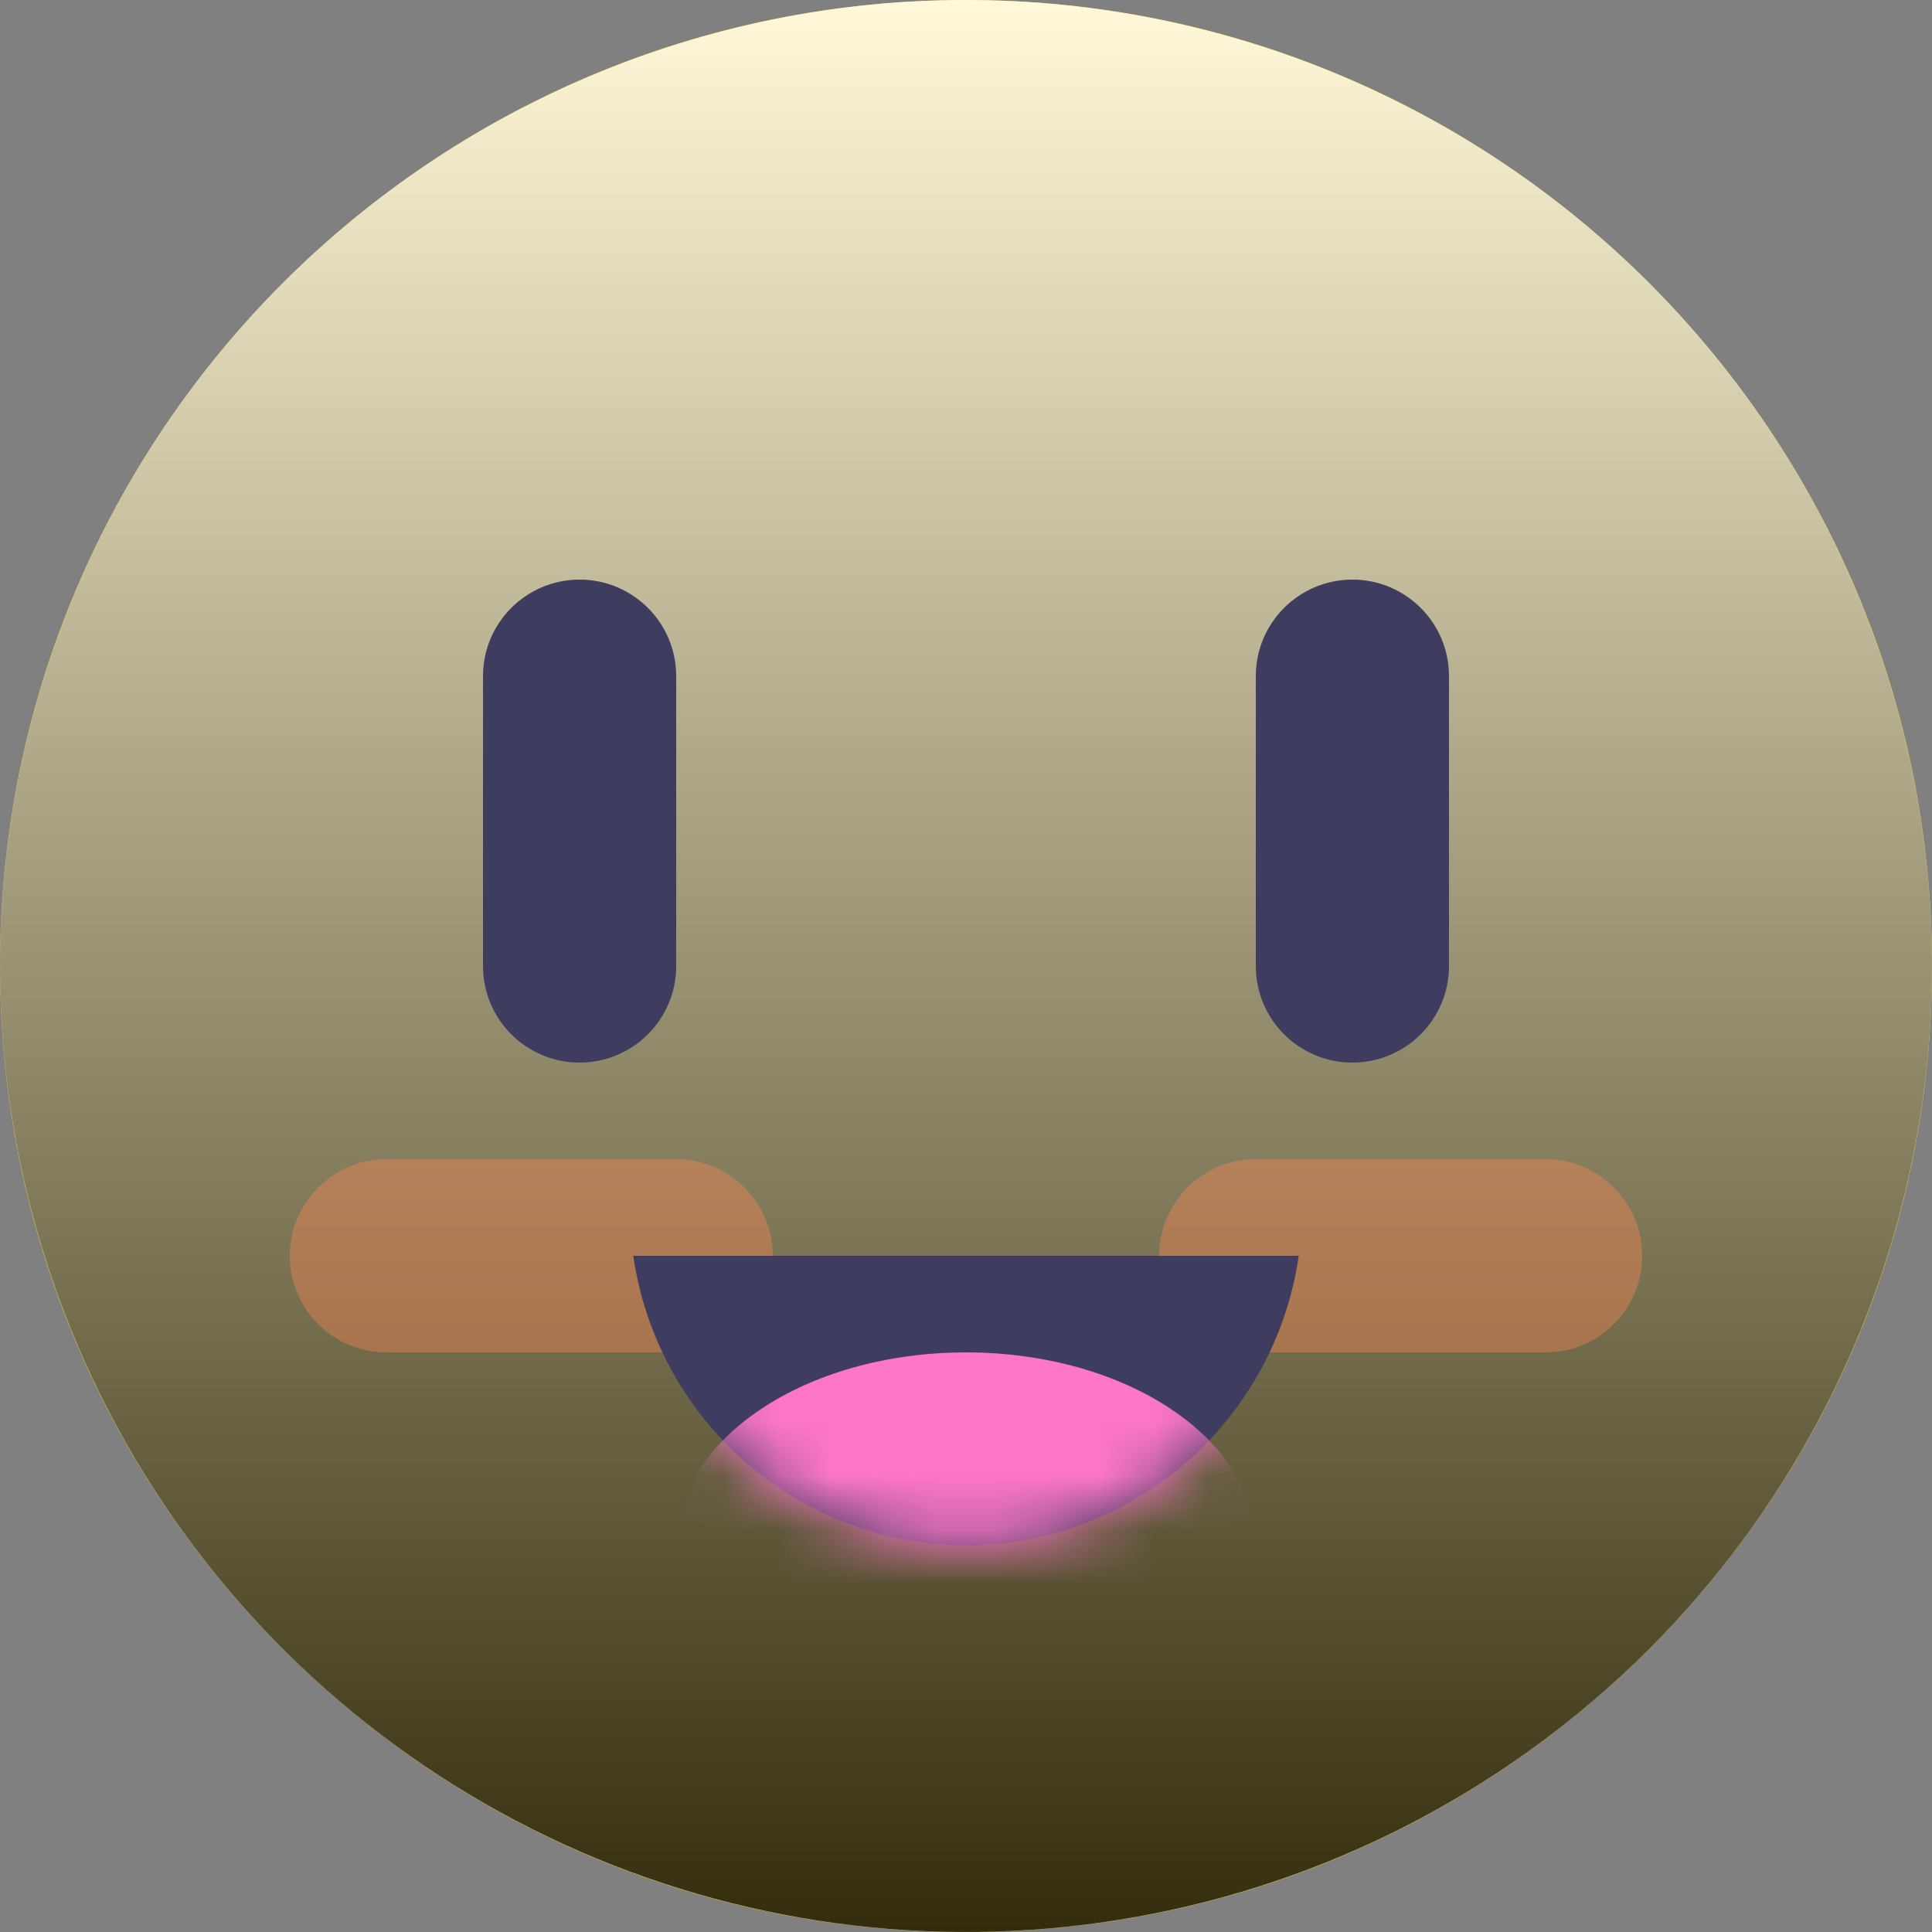 <svg width="36" height="36" viewBox="0 0 36 36" fill="none" xmlns="http://www.w3.org/2000/svg">
<rect x="0" y="0" width="36" height="36" fill="#808080" stroke="none"/>
<path d="M18 36C27.941 36 36 27.941 36 18C36 8.059 27.941 0 18 0C8.059 0 0 8.059 0 18C0 27.941 8.059 36 18 36Z" fill="#FEE347"/>
<path style="mix-blend-mode:overlay" opacity="0.8" d="M18 0C21.56 0 25.04 1.056 28 3.034C30.96 5.011 33.267 7.823 34.63 11.112C35.992 14.401 36.349 18.02 35.654 21.512C34.96 25.003 33.245 28.211 30.728 30.728C28.211 33.245 25.003 34.96 21.512 35.654C18.02 36.349 14.401 35.992 11.112 34.63C7.823 33.267 5.011 30.96 3.034 28C1.056 25.04 0 21.56 0 18C0 13.226 1.896 8.648 5.272 5.272C8.648 1.896 13.226 0 18 0Z" fill="url(#paint0_linear_12_384)"/>
<path d="M27 12.6C27 11.606 26.194 10.8 25.2 10.8C24.206 10.8 23.4 11.606 23.4 12.6V18C23.4 18.994 24.206 19.8 25.2 19.8C26.194 19.8 27 18.994 27 18V12.6Z" fill="#3E3D5F"/>
<path d="M12.6 12.6C12.6 11.606 11.794 10.8 10.8 10.8C9.806 10.8 9 11.606 9 12.6V18C9 18.994 9.806 19.8 10.8 19.8C11.794 19.8 12.6 18.994 12.6 18V12.6Z" fill="#3E3D5F"/>
<path opacity="0.4" d="M12.6 21.6H7.2C6.206 21.6 5.4 22.406 5.4 23.4C5.4 24.394 6.206 25.2 7.2 25.2H12.6C13.594 25.2 14.4 24.394 14.4 23.4C14.4 22.406 13.594 21.6 12.6 21.6Z" fill="#FD8652"/>
<path opacity="0.4" d="M28.8 21.6H23.4C22.406 21.6 21.6 22.406 21.6 23.4C21.6 24.394 22.406 25.2 23.4 25.2H28.8C29.794 25.2 30.6 24.394 30.6 23.4C30.6 22.406 29.794 21.6 28.8 21.6Z" fill="#FD8652"/>
<path d="M18 28.8C16.491 28.791 15.036 28.242 13.898 27.251C12.76 26.26 12.015 24.893 11.8 23.4H24.2C23.985 24.893 23.24 26.26 22.102 27.251C20.965 28.242 19.509 28.791 18 28.8Z" fill="#3E3D5F"/>
<mask id="mask0_12_384" style="mask-type:luminance" maskUnits="userSpaceOnUse" x="11" y="23" width="14" height="6">
<path d="M18 28.8C16.491 28.791 15.036 28.242 13.898 27.251C12.76 26.26 12.015 24.893 11.8 23.4H24.2C23.985 24.893 23.24 26.26 22.102 27.251C20.965 28.242 19.509 28.791 18 28.8Z" fill="white"/>
</mask>
<g mask="url(#mask0_12_384)">
<path d="M18 32.4C20.982 32.4 23.4 30.788 23.4 28.8C23.4 26.812 20.982 25.2 18 25.2C15.018 25.2 12.6 26.812 12.6 28.8C12.6 30.788 15.018 32.4 18 32.4Z" fill="#FD76C7"/>
</g>
<defs>
<linearGradient id="paint0_linear_12_384" x1="18" y1="36" x2="18" y2="0" gradientUnits="userSpaceOnUse">
<stop/>
<stop offset="1" stop-color="white"/>
</linearGradient>
</defs>
</svg>
